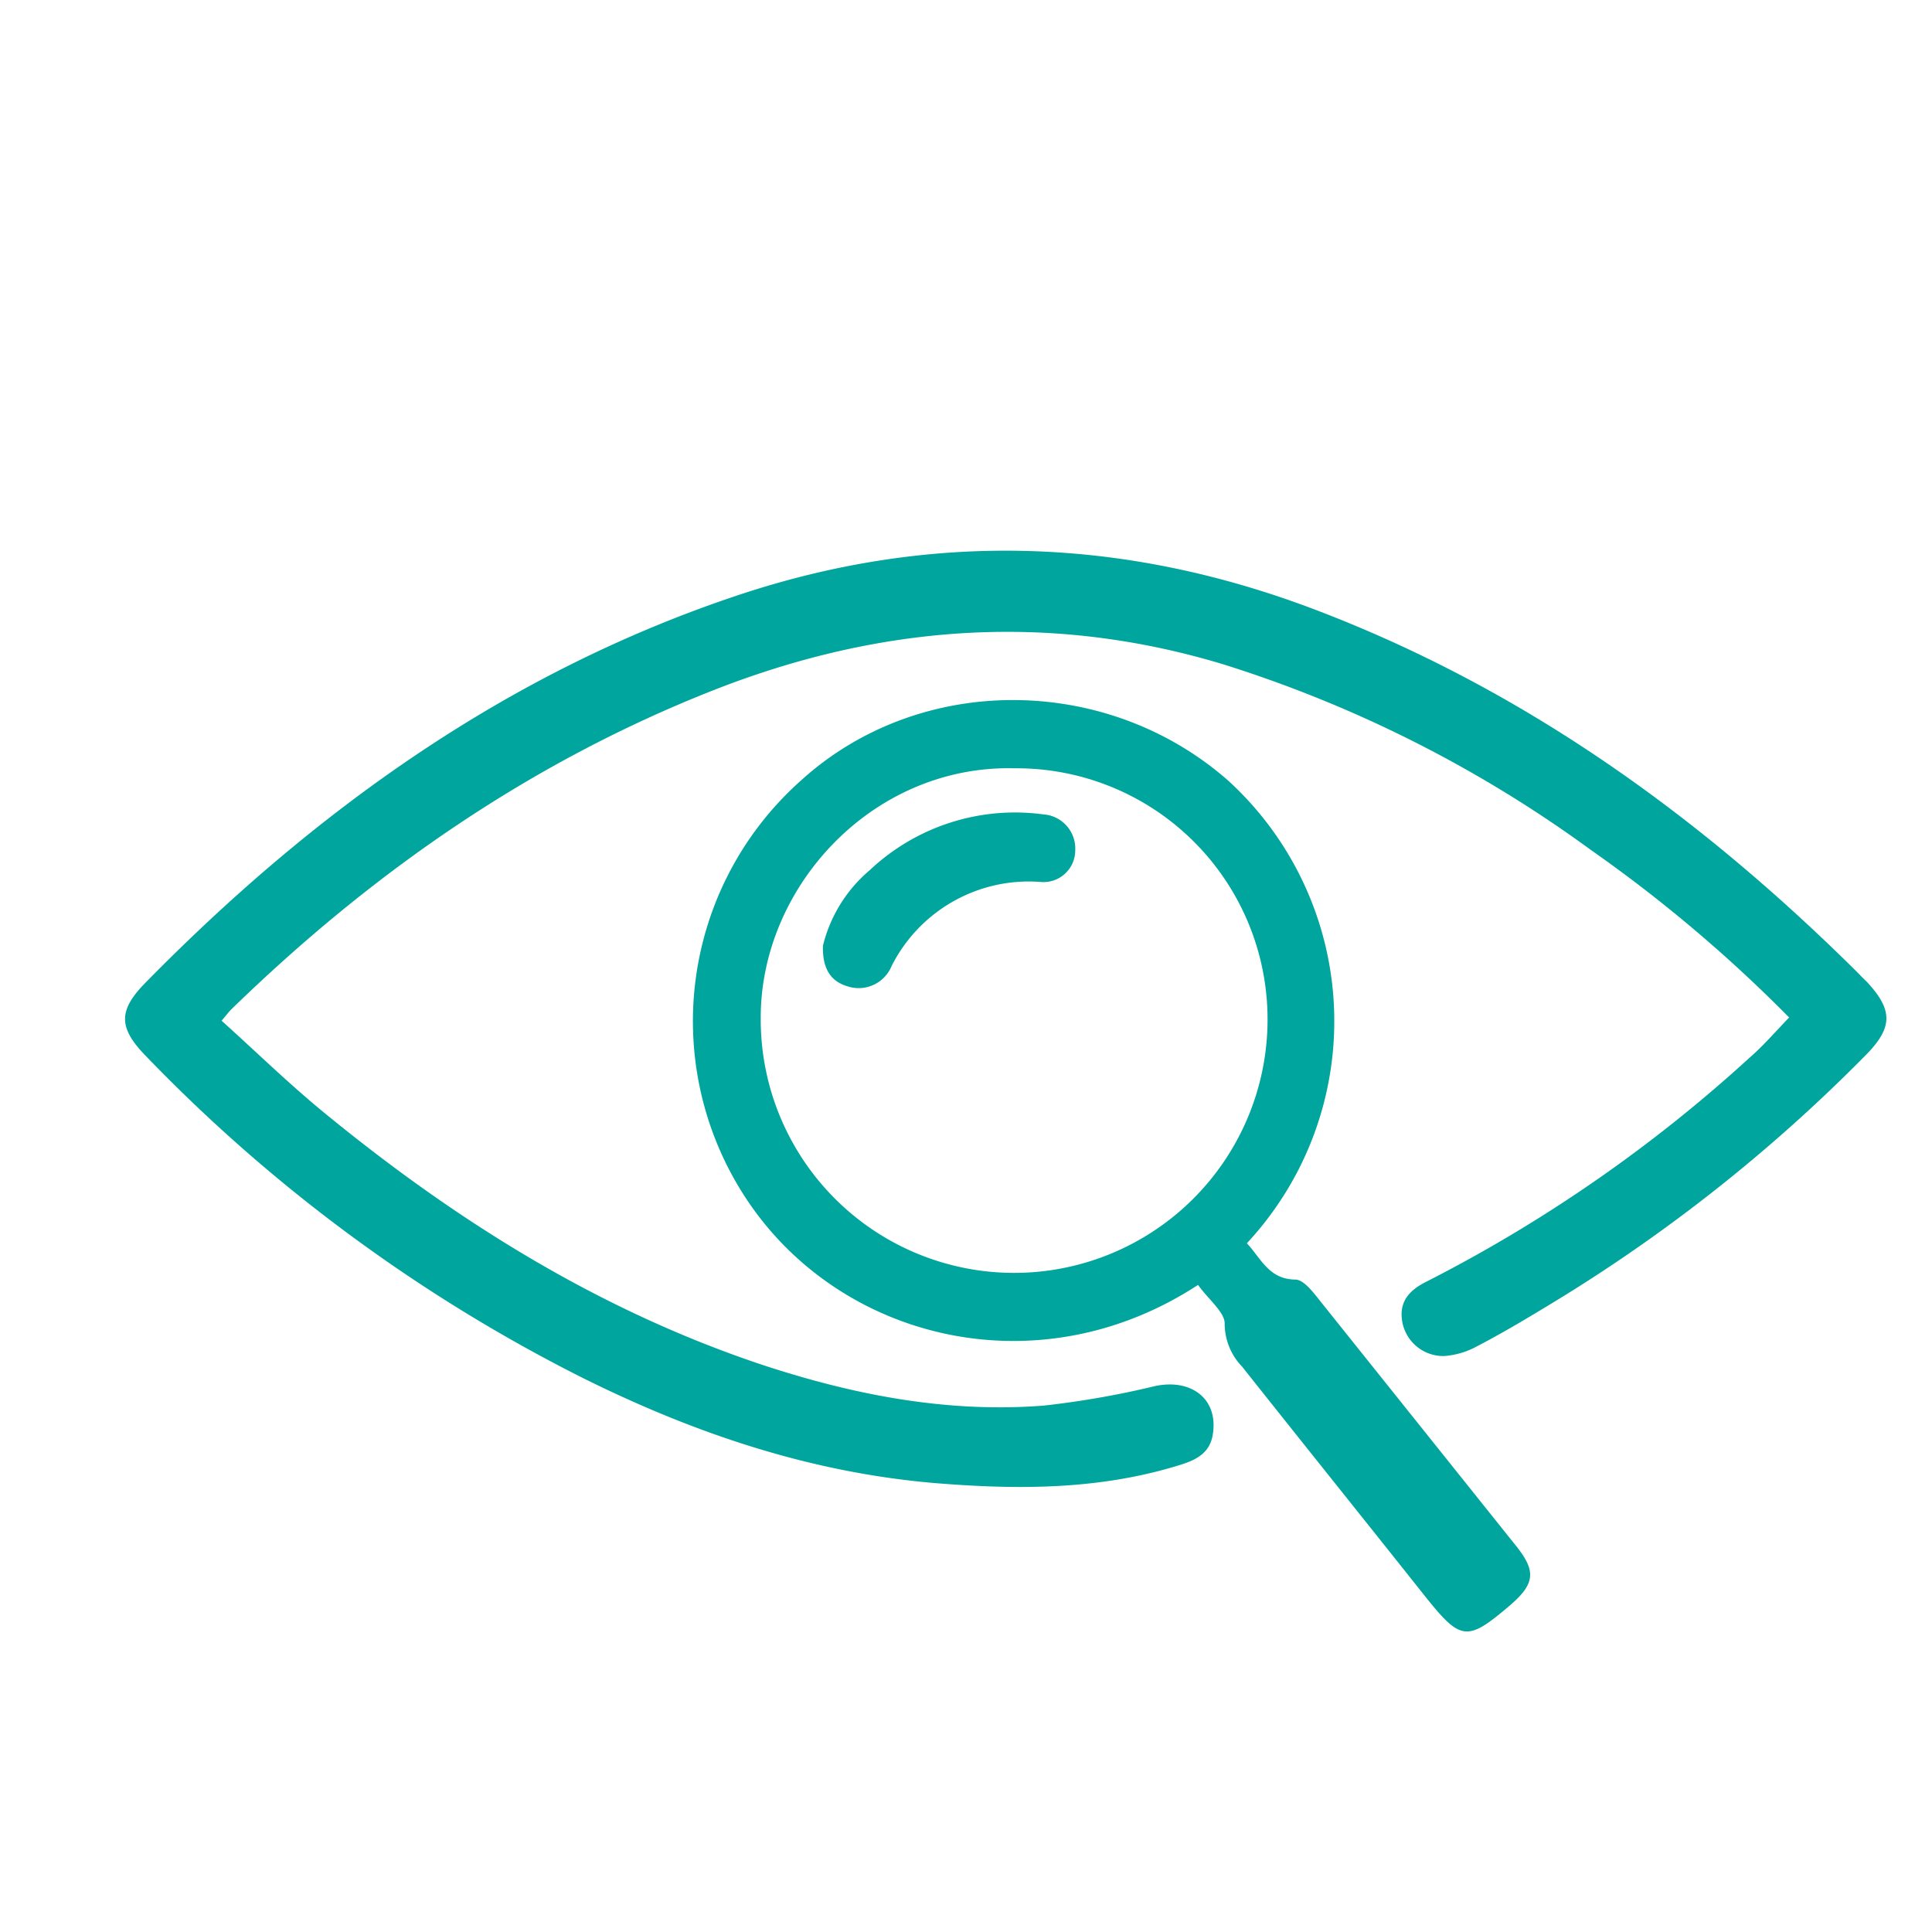 <svg id="Слой_1" data-name="Слой 1" xmlns="http://www.w3.org/2000/svg" viewBox="0 0 155.91 155.91"><defs><style>.cls-1{fill:#00a69d;}</style></defs><path class="cls-1" d="M144.38,82.11a116.07,116.07,0,0,0-16-13.52,101.87,101.87,0,0,0-29.73-15c-13.92-4.19-27.56-3.19-41,2.08-14.84,5.83-27.65,14.75-39,25.8-.21.21-.38.45-.77.9,2.76,2.48,5.4,5.06,8.25,7.4,10.68,8.76,22.25,16,35.47,20.4,7.34,2.41,14.87,3.87,22.63,3.26a72,72,0,0,0,9-1.58c2.88-.6,5,1,4.67,3.7-.17,1.66-1.3,2.25-2.71,2.68-6.44,2-13,2-19.66,1.46-10.08-.84-19.45-4-28.42-8.45A130,130,0,0,1,11.84,85.29c-2.31-2.35-2.35-3.74,0-6.09C25.48,65.33,41,54.2,59.65,48c15.64-5.19,31.17-4.64,46.56,1.23,16.71,6.37,30.85,16.55,43.44,29,.34.34.67.69,1,1,2.1,2.26,2.11,3.65,0,5.83a130.9,130.9,0,0,1-26.14,20.55c-1.78,1.08-3.59,2.14-5.44,3.1a6.45,6.45,0,0,1-2.53.72,3.36,3.36,0,0,1-3.36-2.67c-.32-1.6.44-2.57,1.83-3.28a118.08,118.08,0,0,0,26.15-18.1C142.22,84.47,143.2,83.34,144.38,82.11Z"/><path class="cls-1" d="M96.68,103.69c-12.59,8.23-28.09,4.66-35.85-6.07A26,26,0,0,1,64.62,63c9.57-8.71,24.68-8.64,34.5,0a26.29,26.29,0,0,1,1.5,37.33c1.13,1.2,1.77,2.91,3.91,2.93.64,0,1.36.92,1.87,1.56q8,10,16,20c1.58,2,1.44,3-.5,4.69-3.51,3-4,2.94-6.92-.72-4.9-6.17-9.84-12.32-14.74-18.5a5,5,0,0,1-1.41-3.5C98.83,105.89,97.48,104.82,96.68,103.69ZM81.9,62C70.4,61.7,61.34,71.6,61.39,82.2a20.45,20.45,0,1,0,40.9.14A20.26,20.26,0,0,0,81.9,62Z"/><path class="cls-1" d="M66.41,76.32a11.59,11.59,0,0,1,3.79-6.11,17.09,17.09,0,0,1,14-4.49,2.76,2.76,0,0,1,2.57,2.89,2.56,2.56,0,0,1-2.82,2.56,12.4,12.4,0,0,0-12,6.79,2.87,2.87,0,0,1-3.57,1.63C67,79.18,66.36,78.12,66.41,76.32Z"/></svg>